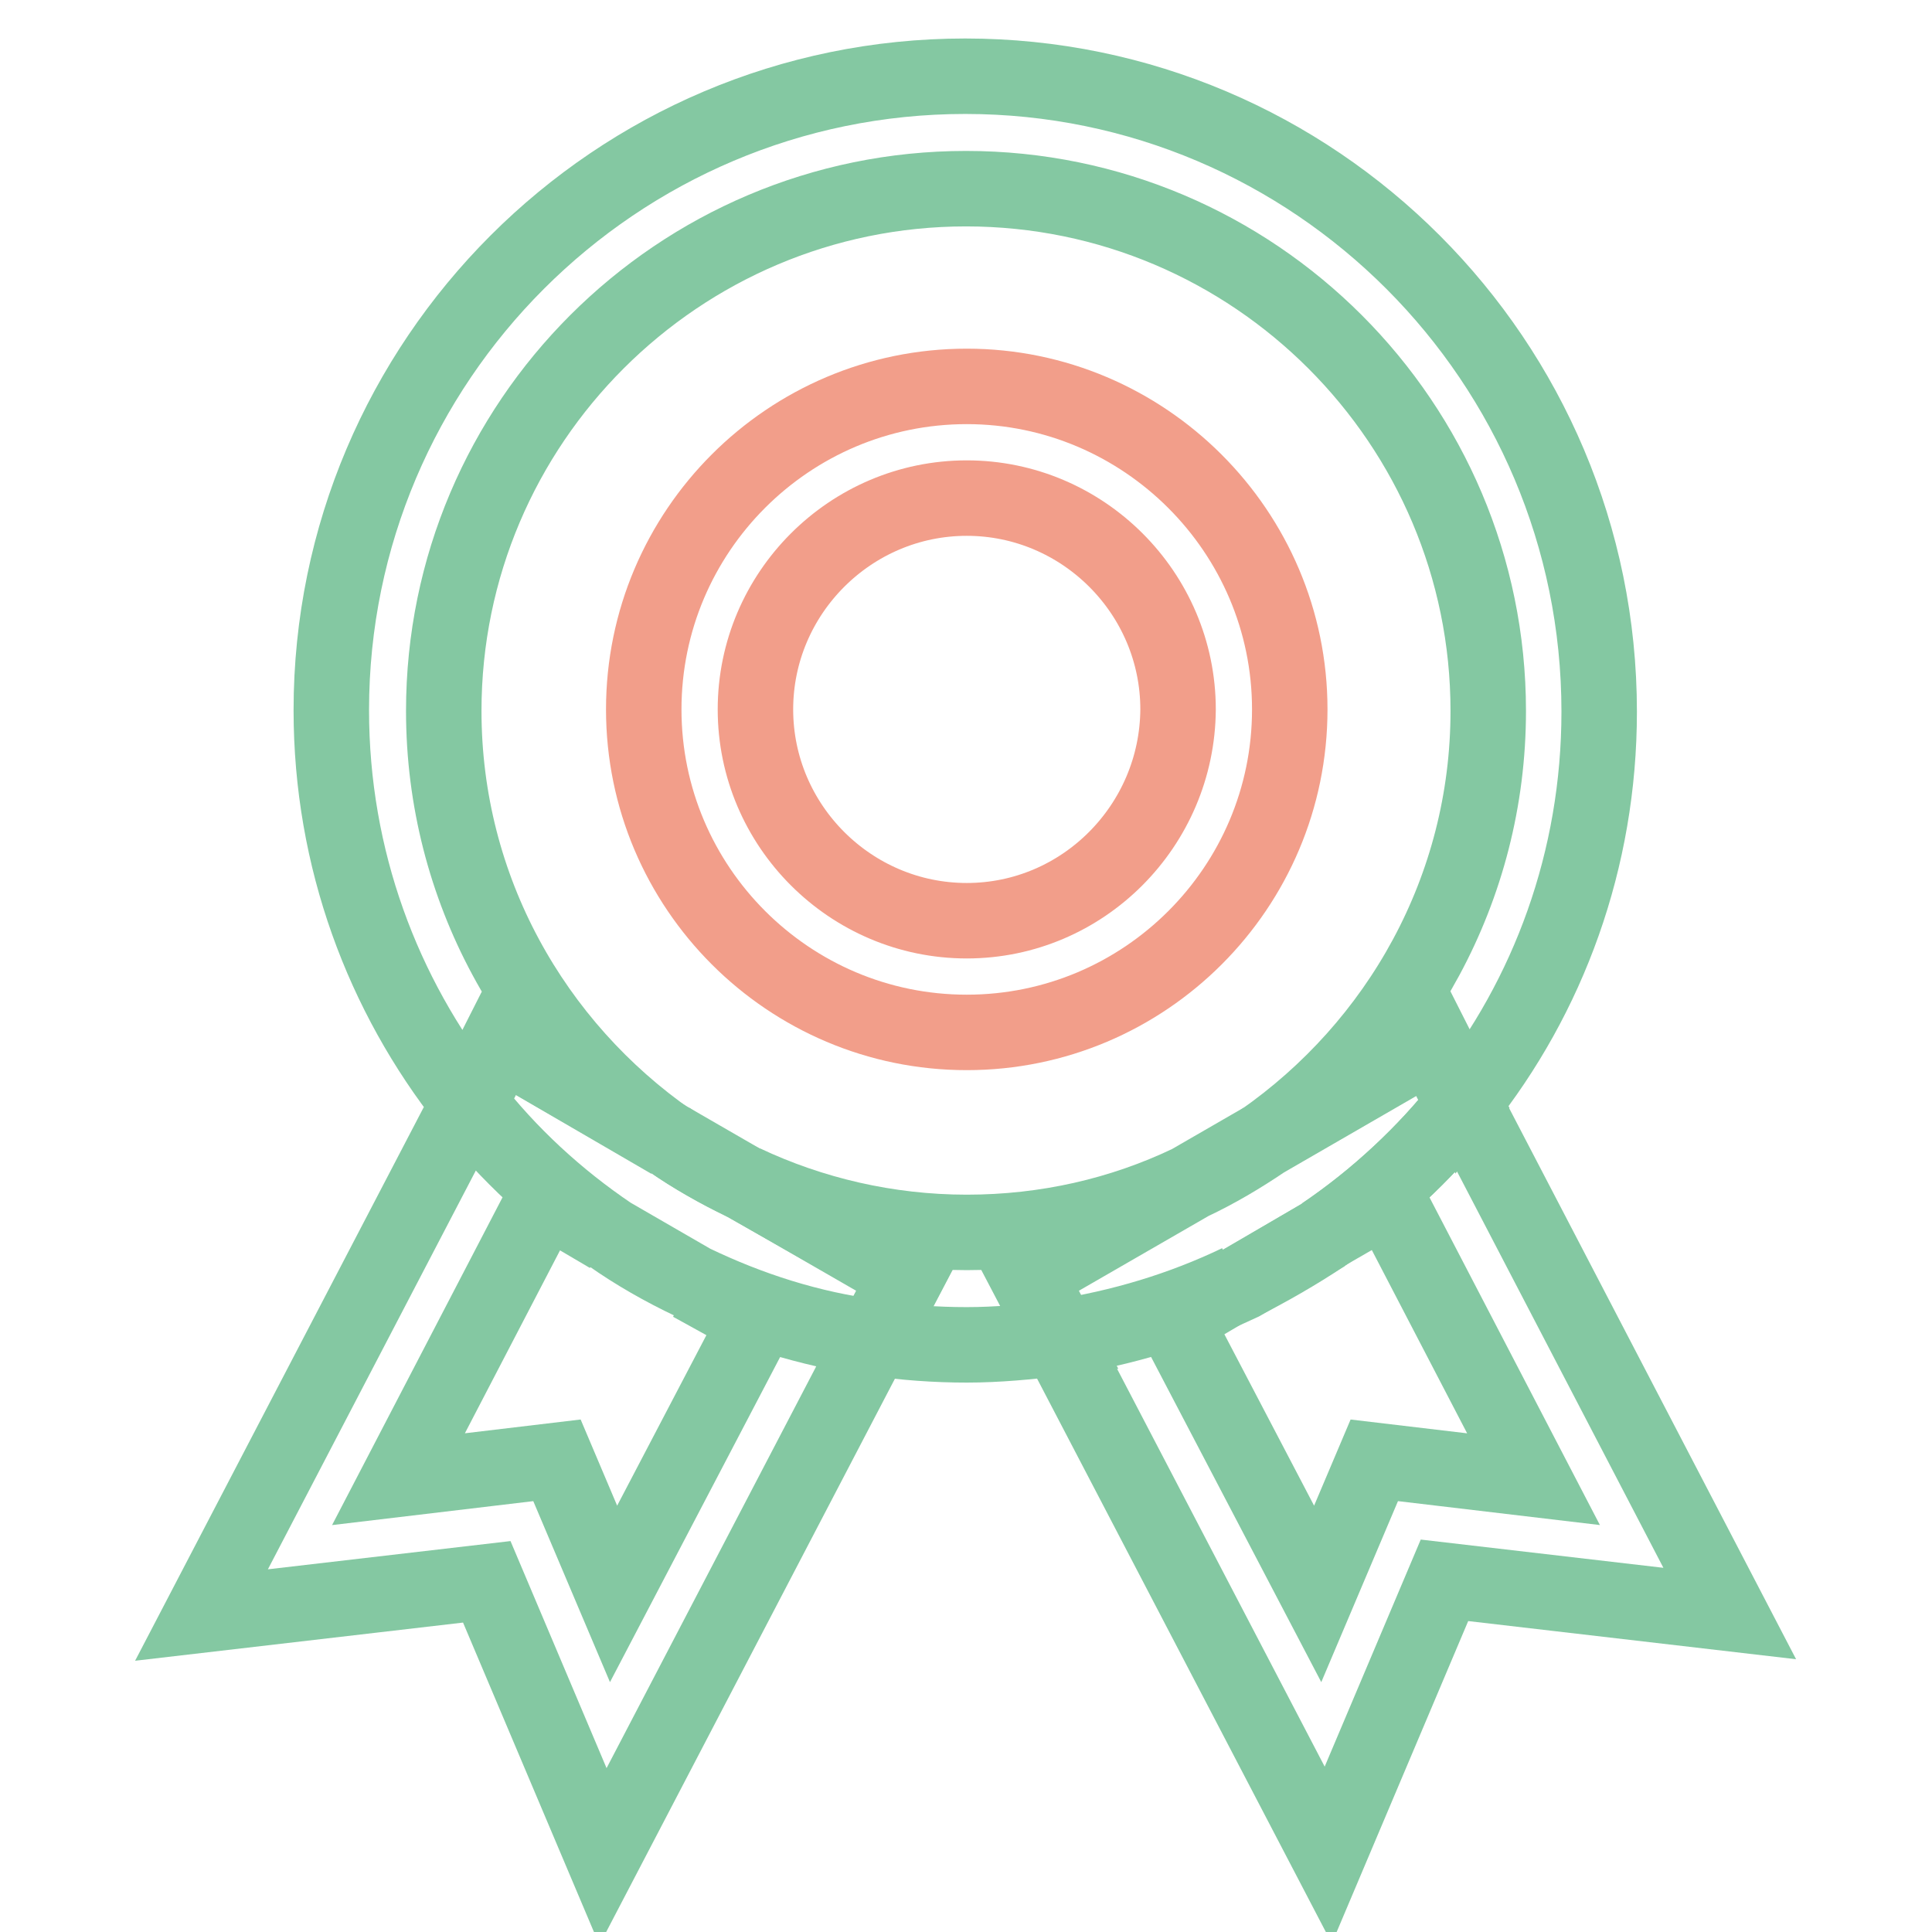 <?xml version="1.0" encoding="utf-8"?>
<!-- Svg Vector Icons : http://www.onlinewebfonts.com/icon -->
<!DOCTYPE svg PUBLIC "-//W3C//DTD SVG 1.1//EN" "http://www.w3.org/Graphics/SVG/1.1/DTD/svg11.dtd">
<svg version="1.1" xmlns="http://www.w3.org/2000/svg" xmlns:xlink="http://www.w3.org/1999/xlink" x="0px" y="0px" viewBox="0 0 256 256" enable-background="new 0 0 256 256" xml:space="preserve">
<g> <path stroke-width="10" fill-opacity="0" stroke="#f29e8a"  d="M128.1,51.2c-23.6,0-42.8,19.2-42.8,42.8s19.2,42.8,42.8,42.8s42.8-19.2,42.8-42.8S151.6,51.2,128.1,51.2z  M128.1,122c-15.4,0-28-12.6-28-28c0-15.4,12.6-28,28-28s28,12.6,28,28C156,109.4,143.5,122,128.1,122z"/> <path stroke-width="10" fill-opacity="0" stroke="#84c8a2"  d="M167.3,151.1l-9.7,5.6C161,155.1,164.2,153.2,167.3,151.1z M98.5,156.7l-9.7-5.6 C91.9,153.2,95.1,155.1,98.5,156.7z M175.4,163.6l-11,6.4C168.1,168.1,171.8,166,175.4,163.6z M157.6,156.7c-9,4.3-19,6.6-29.5,6.6 c-10.5,0-20.6-2.4-29.5-6.6l21.5,12.4l-4.3,8.2c4,0.6,8.2,0.9,12.3,0.9c4.1,0,8.3-0.4,12.3-0.9l-4.3-8.2L157.6,156.7L157.6,156.7z" /> <path stroke-width="10" fill-opacity="0" stroke="#84c8a2"  d="M175.4,163.6c7.1-4.9,13.4-10.8,18.7-17.4l-4.1-8.1l-22.5,13c-3.1,2.1-6.3,4-9.7,5.6l-21.5,12.4l4.3,8.2 c8.4-1.3,16.5-3.8,23.9-7.3L175.4,163.6z"/> <path stroke-width="10" fill-opacity="0" stroke="#84c8a2"  d="M194,146.2c-5.3,6.8-11.6,12.6-18.7,17.4l8.5-4.9l19.4,37.3l-21.1-2.5l-7.5,17.7l-19-36.3l8.5-5 c-7.5,3.6-15.5,6-23.9,7.3l35.8,68.6l15.4-36.4l37.8,4.4L194,146.2L194,146.2z M98.5,156.7c-3.4-1.7-6.6-3.4-9.7-5.6l-22.5-13 l-4.1,8.1c5.3,6.8,11.6,12.6,18.7,17.4l10.9,6.3c7.5,3.6,15.5,6.2,24.1,7.3l4.3-8.2L98.5,156.7z M80.8,163.6 c3.4,2.4,7.1,4.5,10.9,6.3L80.8,163.6z"/> <path stroke-width="10" fill-opacity="0" stroke="#84c8a2"  d="M100.3,174.9l-19,36.3l-7.5-17.7L52.8,196l19.4-37.3l8.5,5c-7.1-4.9-13.4-10.8-18.7-17.4l-35.3,67.7 l37.8-4.4l15.4,36.4l35.8-68.6c-8.5-1.3-16.6-3.8-24.1-7.3L100.3,174.9L100.3,174.9z M88.8,151.2c-18.1-12.6-30-33.4-30-57 c0-38.2,31.1-69.2,69.2-69.2c38.2,0,69.2,31.1,69.2,69.2c0,23.6-11.9,44.4-30,57l22.5-13l4.1,8.1c11.4-14.3,18.1-32.4,18.1-52 c0-46.5-37.7-84.2-84-84.2c-46.3,0-84,37.7-84,84c0,19.7,6.8,37.7,18.1,52l4.1-8.1L88.8,151.2z"/></g>
</svg>